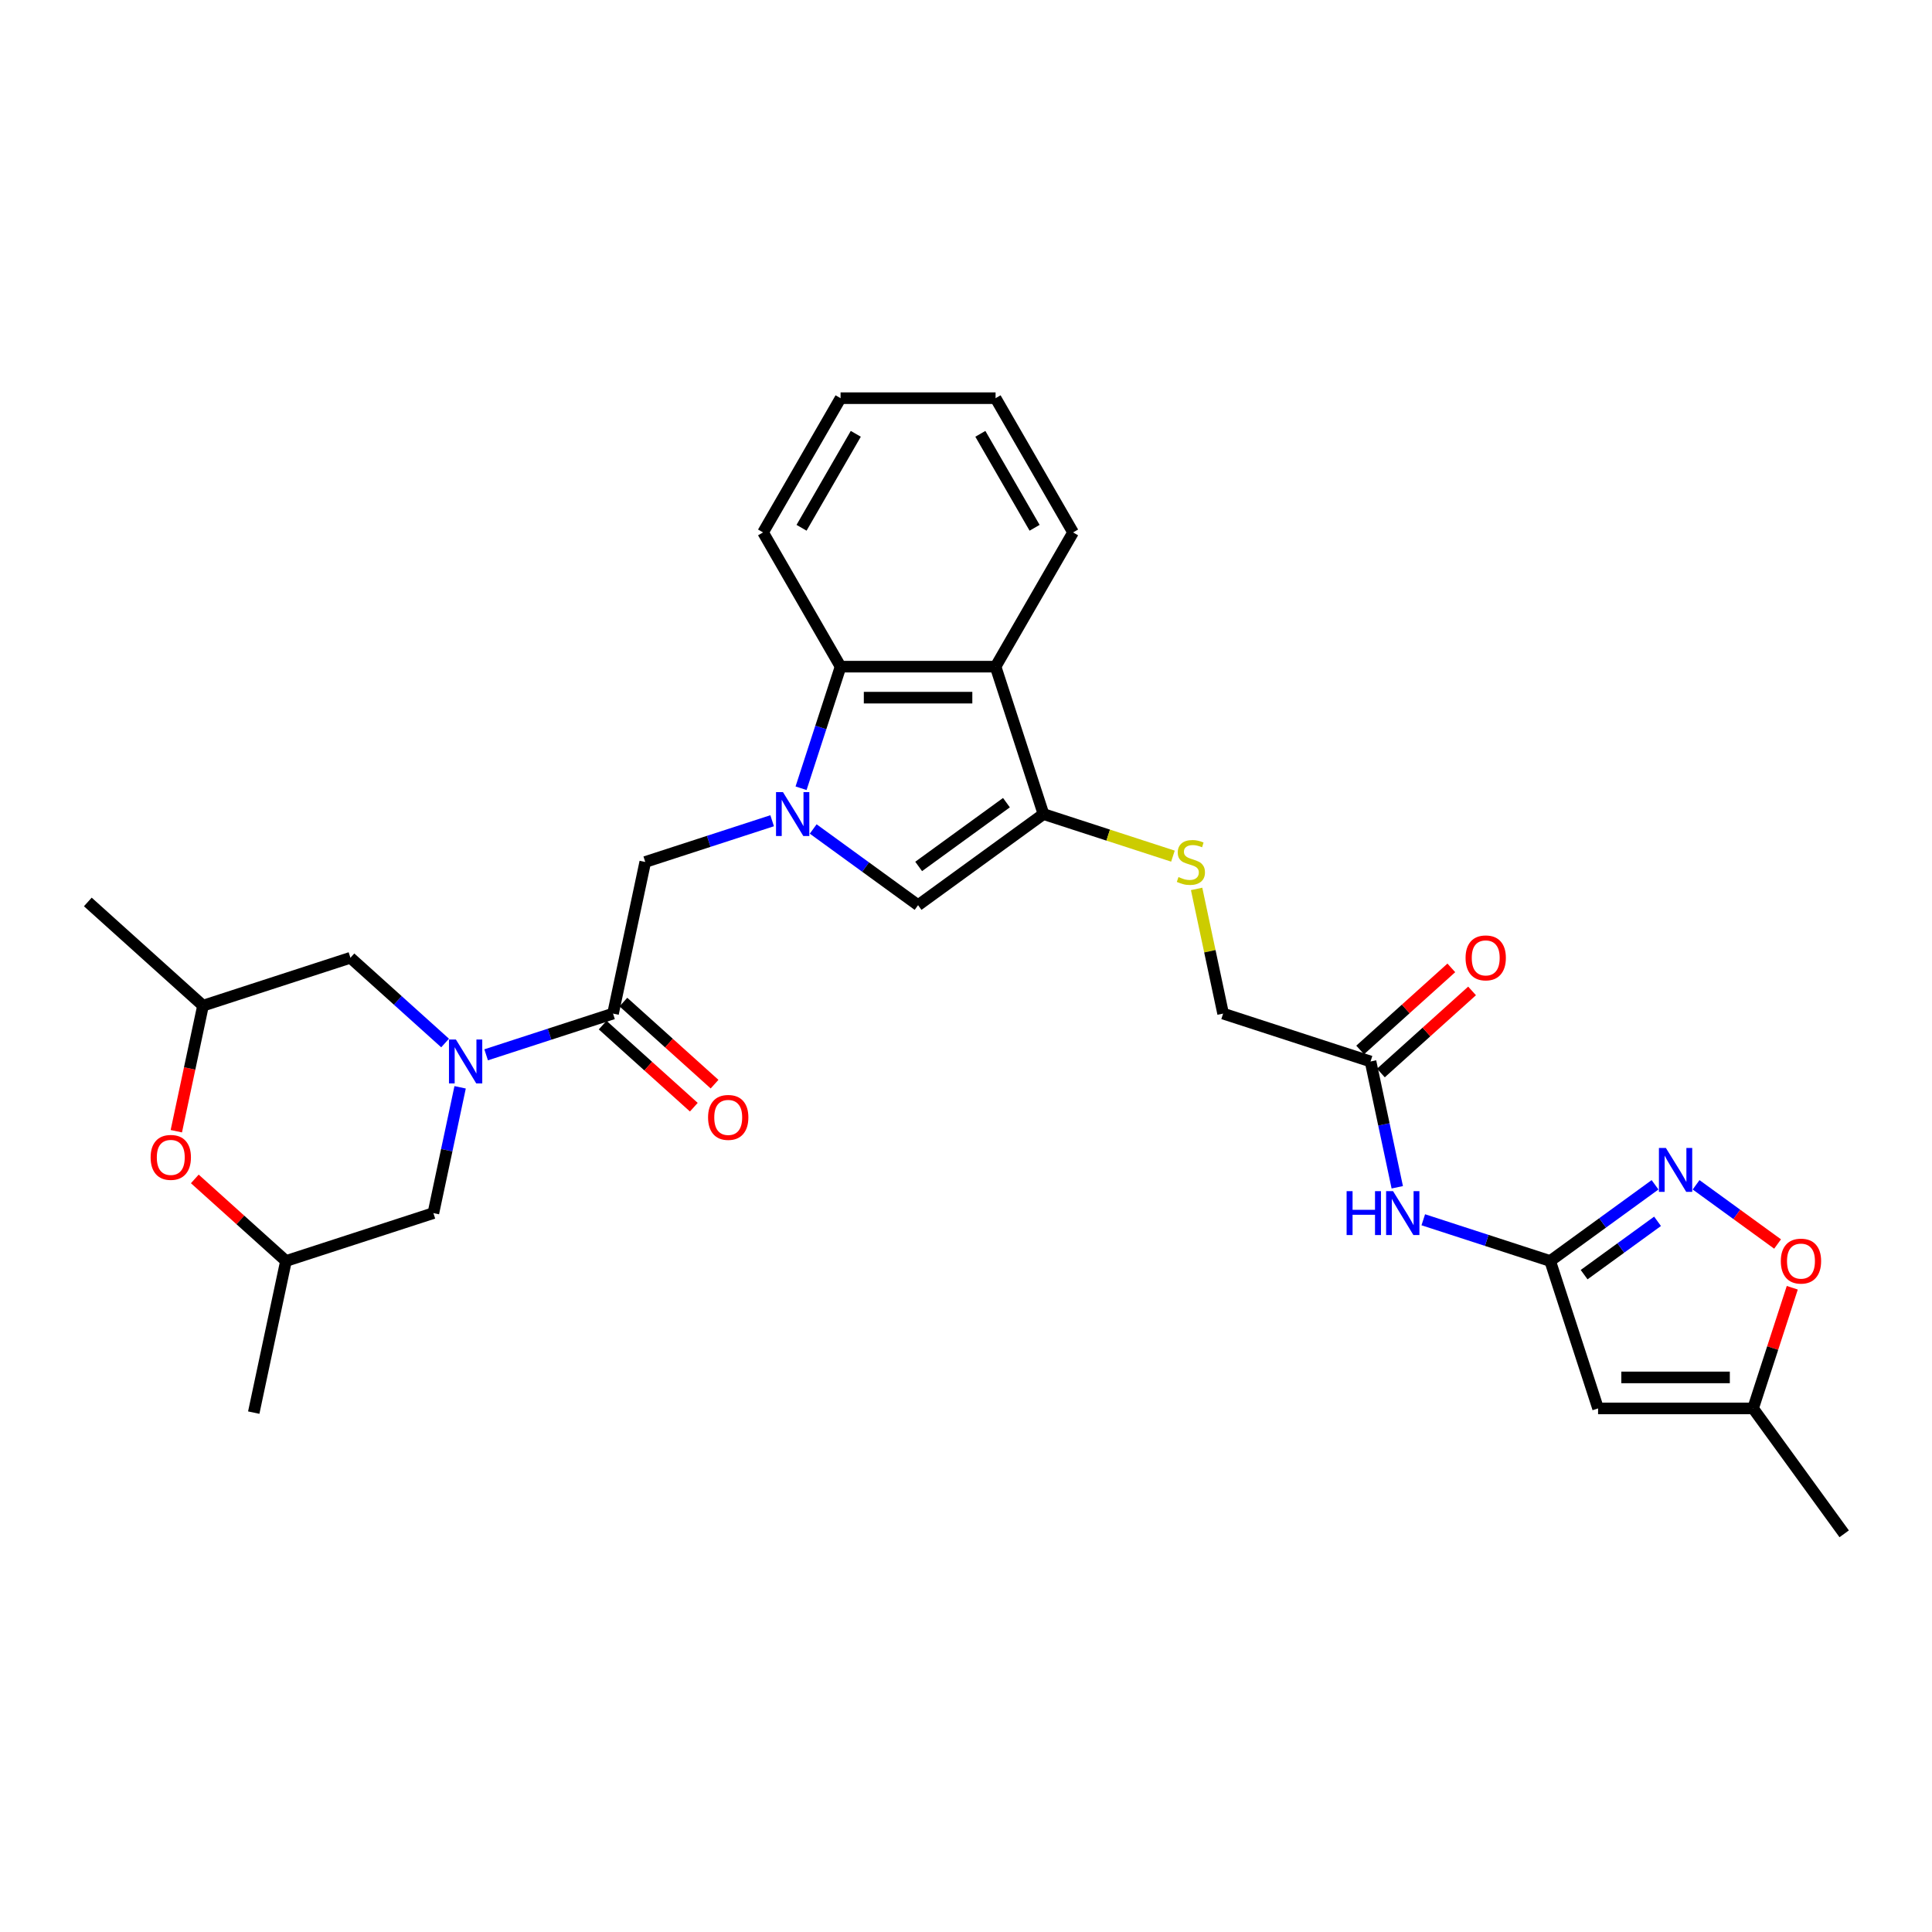 <?xml version='1.0' encoding='iso-8859-1'?>
<svg version='1.1' baseProfile='full'
              xmlns='http://www.w3.org/2000/svg'
                      xmlns:rdkit='http://www.rdkit.org/xml'
                      xmlns:xlink='http://www.w3.org/1999/xlink'
                  xml:space='preserve'
width='1000px' height='1000px' viewBox='0 0 1000 1000'>
<!-- END OF HEADER -->
<rect style='opacity:1.0;fill:#FFFFFF;stroke:none' width='1000' height='1000' x='0' y='0'> </rect>
<path class='bond-2' d='M 420.908,429.081 L 448.05,448.801' style='fill:none;fill-rule:evenodd;stroke:#0000FF;stroke-width:6px;stroke-linecap:butt;stroke-linejoin:miter;stroke-opacity:1' />
<path class='bond-2' d='M 448.05,448.801 L 475.192,468.52' style='fill:none;fill-rule:evenodd;stroke:#000000;stroke-width:6px;stroke-linecap:butt;stroke-linejoin:miter;stroke-opacity:1' />
<path class='bond-6' d='M 414.629,407.997 L 424.853,376.529' style='fill:none;fill-rule:evenodd;stroke:#0000FF;stroke-width:6px;stroke-linecap:butt;stroke-linejoin:miter;stroke-opacity:1' />
<path class='bond-6' d='M 424.853,376.529 L 435.078,345.061' style='fill:none;fill-rule:evenodd;stroke:#000000;stroke-width:6px;stroke-linecap:butt;stroke-linejoin:miter;stroke-opacity:1' />
<path class='bond-9' d='M 399.663,424.814 L 366.823,435.485' style='fill:none;fill-rule:evenodd;stroke:#0000FF;stroke-width:6px;stroke-linecap:butt;stroke-linejoin:miter;stroke-opacity:1' />
<path class='bond-9' d='M 366.823,435.485 L 333.983,446.155' style='fill:none;fill-rule:evenodd;stroke:#000000;stroke-width:6px;stroke-linecap:butt;stroke-linejoin:miter;stroke-opacity:1' />
<path class='bond-0' d='M 251.623,545.972 L 284.463,535.301' style='fill:none;fill-rule:evenodd;stroke:#0000FF;stroke-width:6px;stroke-linecap:butt;stroke-linejoin:miter;stroke-opacity:1' />
<path class='bond-0' d='M 284.463,535.301 L 317.303,524.631' style='fill:none;fill-rule:evenodd;stroke:#000000;stroke-width:6px;stroke-linecap:butt;stroke-linejoin:miter;stroke-opacity:1' />
<path class='bond-16' d='M 238.159,562.789 L 231.24,595.344' style='fill:none;fill-rule:evenodd;stroke:#0000FF;stroke-width:6px;stroke-linecap:butt;stroke-linejoin:miter;stroke-opacity:1' />
<path class='bond-16' d='M 231.24,595.344 L 224.32,627.899' style='fill:none;fill-rule:evenodd;stroke:#000000;stroke-width:6px;stroke-linecap:butt;stroke-linejoin:miter;stroke-opacity:1' />
<path class='bond-17' d='M 230.378,539.859 L 205.878,517.799' style='fill:none;fill-rule:evenodd;stroke:#0000FF;stroke-width:6px;stroke-linecap:butt;stroke-linejoin:miter;stroke-opacity:1' />
<path class='bond-17' d='M 205.878,517.799 L 181.379,495.739' style='fill:none;fill-rule:evenodd;stroke:#000000;stroke-width:6px;stroke-linecap:butt;stroke-linejoin:miter;stroke-opacity:1' />
<path class='bond-1' d='M 540.099,421.363 L 475.192,468.52' style='fill:none;fill-rule:evenodd;stroke:#000000;stroke-width:6px;stroke-linecap:butt;stroke-linejoin:miter;stroke-opacity:1' />
<path class='bond-1' d='M 520.931,415.455 L 475.497,448.466' style='fill:none;fill-rule:evenodd;stroke:#000000;stroke-width:6px;stroke-linecap:butt;stroke-linejoin:miter;stroke-opacity:1' />
<path class='bond-13' d='M 540.099,421.363 L 573.605,432.25' style='fill:none;fill-rule:evenodd;stroke:#000000;stroke-width:6px;stroke-linecap:butt;stroke-linejoin:miter;stroke-opacity:1' />
<path class='bond-13' d='M 573.605,432.25 L 607.111,443.136' style='fill:none;fill-rule:evenodd;stroke:#CCCC00;stroke-width:6px;stroke-linecap:butt;stroke-linejoin:miter;stroke-opacity:1' />
<path class='bond-30' d='M 540.099,421.363 L 515.307,345.061' style='fill:none;fill-rule:evenodd;stroke:#000000;stroke-width:6px;stroke-linecap:butt;stroke-linejoin:miter;stroke-opacity:1' />
<path class='bond-3' d='M 515.307,345.061 L 435.078,345.061' style='fill:none;fill-rule:evenodd;stroke:#000000;stroke-width:6px;stroke-linecap:butt;stroke-linejoin:miter;stroke-opacity:1' />
<path class='bond-3' d='M 503.272,361.107 L 447.112,361.107' style='fill:none;fill-rule:evenodd;stroke:#000000;stroke-width:6px;stroke-linecap:butt;stroke-linejoin:miter;stroke-opacity:1' />
<path class='bond-23' d='M 515.307,345.061 L 555.421,275.58' style='fill:none;fill-rule:evenodd;stroke:#000000;stroke-width:6px;stroke-linecap:butt;stroke-linejoin:miter;stroke-opacity:1' />
<path class='bond-4' d='M 802.367,652.691 L 769.527,642.021' style='fill:none;fill-rule:evenodd;stroke:#000000;stroke-width:6px;stroke-linecap:butt;stroke-linejoin:miter;stroke-opacity:1' />
<path class='bond-4' d='M 769.527,642.021 L 736.687,631.35' style='fill:none;fill-rule:evenodd;stroke:#0000FF;stroke-width:6px;stroke-linecap:butt;stroke-linejoin:miter;stroke-opacity:1' />
<path class='bond-7' d='M 802.367,652.691 L 829.509,632.971' style='fill:none;fill-rule:evenodd;stroke:#000000;stroke-width:6px;stroke-linecap:butt;stroke-linejoin:miter;stroke-opacity:1' />
<path class='bond-7' d='M 829.509,632.971 L 856.651,613.251' style='fill:none;fill-rule:evenodd;stroke:#0000FF;stroke-width:6px;stroke-linecap:butt;stroke-linejoin:miter;stroke-opacity:1' />
<path class='bond-7' d='M 819.941,659.756 L 838.941,645.952' style='fill:none;fill-rule:evenodd;stroke:#000000;stroke-width:6px;stroke-linecap:butt;stroke-linejoin:miter;stroke-opacity:1' />
<path class='bond-7' d='M 838.941,645.952 L 857.94,632.148' style='fill:none;fill-rule:evenodd;stroke:#0000FF;stroke-width:6px;stroke-linecap:butt;stroke-linejoin:miter;stroke-opacity:1' />
<path class='bond-8' d='M 802.367,652.691 L 827.159,728.993' style='fill:none;fill-rule:evenodd;stroke:#000000;stroke-width:6px;stroke-linecap:butt;stroke-linejoin:miter;stroke-opacity:1' />
<path class='bond-5' d='M 317.303,524.631 L 333.983,446.155' style='fill:none;fill-rule:evenodd;stroke:#000000;stroke-width:6px;stroke-linecap:butt;stroke-linejoin:miter;stroke-opacity:1' />
<path class='bond-18' d='M 311.934,530.593 L 335.527,551.837' style='fill:none;fill-rule:evenodd;stroke:#000000;stroke-width:6px;stroke-linecap:butt;stroke-linejoin:miter;stroke-opacity:1' />
<path class='bond-18' d='M 335.527,551.837 L 359.121,573.08' style='fill:none;fill-rule:evenodd;stroke:#FF0000;stroke-width:6px;stroke-linecap:butt;stroke-linejoin:miter;stroke-opacity:1' />
<path class='bond-18' d='M 322.671,518.669 L 346.264,539.912' style='fill:none;fill-rule:evenodd;stroke:#000000;stroke-width:6px;stroke-linecap:butt;stroke-linejoin:miter;stroke-opacity:1' />
<path class='bond-18' d='M 346.264,539.912 L 369.857,561.156' style='fill:none;fill-rule:evenodd;stroke:#FF0000;stroke-width:6px;stroke-linecap:butt;stroke-linejoin:miter;stroke-opacity:1' />
<path class='bond-24' d='M 435.078,345.061 L 394.963,275.58' style='fill:none;fill-rule:evenodd;stroke:#000000;stroke-width:6px;stroke-linecap:butt;stroke-linejoin:miter;stroke-opacity:1' />
<path class='bond-11' d='M 877.896,613.251 L 898.984,628.573' style='fill:none;fill-rule:evenodd;stroke:#0000FF;stroke-width:6px;stroke-linecap:butt;stroke-linejoin:miter;stroke-opacity:1' />
<path class='bond-11' d='M 898.984,628.573 L 920.073,643.895' style='fill:none;fill-rule:evenodd;stroke:#FF0000;stroke-width:6px;stroke-linecap:butt;stroke-linejoin:miter;stroke-opacity:1' />
<path class='bond-12' d='M 827.159,728.993 L 907.388,728.993' style='fill:none;fill-rule:evenodd;stroke:#000000;stroke-width:6px;stroke-linecap:butt;stroke-linejoin:miter;stroke-opacity:1' />
<path class='bond-12' d='M 839.193,712.948 L 895.354,712.948' style='fill:none;fill-rule:evenodd;stroke:#000000;stroke-width:6px;stroke-linecap:butt;stroke-linejoin:miter;stroke-opacity:1' />
<path class='bond-10' d='M 723.224,614.533 L 716.304,581.978' style='fill:none;fill-rule:evenodd;stroke:#0000FF;stroke-width:6px;stroke-linecap:butt;stroke-linejoin:miter;stroke-opacity:1' />
<path class='bond-10' d='M 716.304,581.978 L 709.384,549.423' style='fill:none;fill-rule:evenodd;stroke:#000000;stroke-width:6px;stroke-linecap:butt;stroke-linejoin:miter;stroke-opacity:1' />
<path class='bond-33' d='M 927.681,666.539 L 917.534,697.766' style='fill:none;fill-rule:evenodd;stroke:#FF0000;stroke-width:6px;stroke-linecap:butt;stroke-linejoin:miter;stroke-opacity:1' />
<path class='bond-33' d='M 917.534,697.766 L 907.388,728.993' style='fill:none;fill-rule:evenodd;stroke:#000000;stroke-width:6px;stroke-linecap:butt;stroke-linejoin:miter;stroke-opacity:1' />
<path class='bond-25' d='M 907.388,728.993 L 954.545,793.9' style='fill:none;fill-rule:evenodd;stroke:#000000;stroke-width:6px;stroke-linecap:butt;stroke-linejoin:miter;stroke-opacity:1' />
<path class='bond-22' d='M 619.365,460.099 L 626.223,492.365' style='fill:none;fill-rule:evenodd;stroke:#CCCC00;stroke-width:6px;stroke-linecap:butt;stroke-linejoin:miter;stroke-opacity:1' />
<path class='bond-22' d='M 626.223,492.365 L 633.082,524.631' style='fill:none;fill-rule:evenodd;stroke:#000000;stroke-width:6px;stroke-linecap:butt;stroke-linejoin:miter;stroke-opacity:1' />
<path class='bond-14' d='M 91.264,585.513 L 98.17,553.022' style='fill:none;fill-rule:evenodd;stroke:#FF0000;stroke-width:6px;stroke-linecap:butt;stroke-linejoin:miter;stroke-opacity:1' />
<path class='bond-14' d='M 98.17,553.022 L 105.076,520.532' style='fill:none;fill-rule:evenodd;stroke:#000000;stroke-width:6px;stroke-linecap:butt;stroke-linejoin:miter;stroke-opacity:1' />
<path class='bond-32' d='M 100.831,610.204 L 124.424,631.448' style='fill:none;fill-rule:evenodd;stroke:#FF0000;stroke-width:6px;stroke-linecap:butt;stroke-linejoin:miter;stroke-opacity:1' />
<path class='bond-32' d='M 124.424,631.448 L 148.018,652.691' style='fill:none;fill-rule:evenodd;stroke:#000000;stroke-width:6px;stroke-linecap:butt;stroke-linejoin:miter;stroke-opacity:1' />
<path class='bond-15' d='M 709.384,549.423 L 633.082,524.631' style='fill:none;fill-rule:evenodd;stroke:#000000;stroke-width:6px;stroke-linecap:butt;stroke-linejoin:miter;stroke-opacity:1' />
<path class='bond-21' d='M 714.752,555.385 L 738.346,534.142' style='fill:none;fill-rule:evenodd;stroke:#000000;stroke-width:6px;stroke-linecap:butt;stroke-linejoin:miter;stroke-opacity:1' />
<path class='bond-21' d='M 738.346,534.142 L 761.939,512.899' style='fill:none;fill-rule:evenodd;stroke:#FF0000;stroke-width:6px;stroke-linecap:butt;stroke-linejoin:miter;stroke-opacity:1' />
<path class='bond-21' d='M 704.016,543.461 L 727.609,522.218' style='fill:none;fill-rule:evenodd;stroke:#000000;stroke-width:6px;stroke-linecap:butt;stroke-linejoin:miter;stroke-opacity:1' />
<path class='bond-21' d='M 727.609,522.218 L 751.202,500.974' style='fill:none;fill-rule:evenodd;stroke:#FF0000;stroke-width:6px;stroke-linecap:butt;stroke-linejoin:miter;stroke-opacity:1' />
<path class='bond-20' d='M 224.32,627.899 L 148.018,652.691' style='fill:none;fill-rule:evenodd;stroke:#000000;stroke-width:6px;stroke-linecap:butt;stroke-linejoin:miter;stroke-opacity:1' />
<path class='bond-19' d='M 181.379,495.739 L 105.076,520.532' style='fill:none;fill-rule:evenodd;stroke:#000000;stroke-width:6px;stroke-linecap:butt;stroke-linejoin:miter;stroke-opacity:1' />
<path class='bond-26' d='M 105.076,520.532 L 45.455,466.848' style='fill:none;fill-rule:evenodd;stroke:#000000;stroke-width:6px;stroke-linecap:butt;stroke-linejoin:miter;stroke-opacity:1' />
<path class='bond-27' d='M 148.018,652.691 L 131.337,731.167' style='fill:none;fill-rule:evenodd;stroke:#000000;stroke-width:6px;stroke-linecap:butt;stroke-linejoin:miter;stroke-opacity:1' />
<path class='bond-31' d='M 555.421,275.58 L 515.307,206.1' style='fill:none;fill-rule:evenodd;stroke:#000000;stroke-width:6px;stroke-linecap:butt;stroke-linejoin:miter;stroke-opacity:1' />
<path class='bond-31' d='M 535.508,273.181 L 507.428,224.545' style='fill:none;fill-rule:evenodd;stroke:#000000;stroke-width:6px;stroke-linecap:butt;stroke-linejoin:miter;stroke-opacity:1' />
<path class='bond-29' d='M 394.963,275.58 L 435.078,206.1' style='fill:none;fill-rule:evenodd;stroke:#000000;stroke-width:6px;stroke-linecap:butt;stroke-linejoin:miter;stroke-opacity:1' />
<path class='bond-29' d='M 414.876,273.181 L 442.957,224.545' style='fill:none;fill-rule:evenodd;stroke:#000000;stroke-width:6px;stroke-linecap:butt;stroke-linejoin:miter;stroke-opacity:1' />
<path class='bond-28' d='M 515.307,206.1 L 435.078,206.1' style='fill:none;fill-rule:evenodd;stroke:#000000;stroke-width:6px;stroke-linecap:butt;stroke-linejoin:miter;stroke-opacity:1' />
<path  class='atom-0' d='M 405.263 410.003
L 412.709 422.037
Q 413.447 423.224, 414.634 425.374
Q 415.821 427.525, 415.886 427.653
L 415.886 410.003
L 418.902 410.003
L 418.902 432.723
L 415.789 432.723
L 407.798 419.566
Q 406.868 418.026, 405.873 416.26
Q 404.91 414.495, 404.621 413.95
L 404.621 432.723
L 401.669 432.723
L 401.669 410.003
L 405.263 410.003
' fill='#0000FF'/>
<path  class='atom-1' d='M 235.978 538.063
L 243.423 550.097
Q 244.161 551.284, 245.349 553.435
Q 246.536 555.585, 246.6 555.713
L 246.6 538.063
L 249.617 538.063
L 249.617 560.784
L 246.504 560.784
L 238.513 547.626
Q 237.583 546.086, 236.588 544.321
Q 235.625 542.556, 235.336 542.01
L 235.336 560.784
L 232.384 560.784
L 232.384 538.063
L 235.978 538.063
' fill='#0000FF'/>
<path  class='atom-8' d='M 862.251 594.173
L 869.696 606.208
Q 870.435 607.395, 871.622 609.545
Q 872.809 611.695, 872.874 611.824
L 872.874 594.173
L 875.89 594.173
L 875.89 616.894
L 872.777 616.894
L 864.786 603.736
Q 863.856 602.196, 862.861 600.431
Q 861.898 598.666, 861.609 598.12
L 861.609 616.894
L 858.657 616.894
L 858.657 594.173
L 862.251 594.173
' fill='#0000FF'/>
<path  class='atom-11' d='M 697.006 616.538
L 700.086 616.538
L 700.086 626.198
L 711.704 626.198
L 711.704 616.538
L 714.784 616.538
L 714.784 639.259
L 711.704 639.259
L 711.704 628.765
L 700.086 628.765
L 700.086 639.259
L 697.006 639.259
L 697.006 616.538
' fill='#0000FF'/>
<path  class='atom-11' d='M 721.042 616.538
L 728.487 628.573
Q 729.226 629.76, 730.413 631.91
Q 731.6 634.061, 731.665 634.189
L 731.665 616.538
L 734.681 616.538
L 734.681 639.259
L 731.568 639.259
L 723.577 626.102
Q 722.647 624.561, 721.652 622.796
Q 720.689 621.031, 720.4 620.486
L 720.4 639.259
L 717.448 639.259
L 717.448 616.538
L 721.042 616.538
' fill='#0000FF'/>
<path  class='atom-12' d='M 921.75 652.755
Q 921.75 647.3, 924.446 644.251
Q 927.142 641.202, 932.18 641.202
Q 937.219 641.202, 939.914 644.251
Q 942.61 647.3, 942.61 652.755
Q 942.61 658.275, 939.882 661.42
Q 937.154 664.533, 932.18 664.533
Q 927.174 664.533, 924.446 661.42
Q 921.75 658.307, 921.75 652.755
M 932.18 661.966
Q 935.646 661.966, 937.507 659.655
Q 939.401 657.312, 939.401 652.755
Q 939.401 648.294, 937.507 646.048
Q 935.646 643.77, 932.18 643.77
Q 928.714 643.77, 926.821 646.016
Q 924.96 648.262, 924.96 652.755
Q 924.96 657.344, 926.821 659.655
Q 928.714 661.966, 932.18 661.966
' fill='#FF0000'/>
<path  class='atom-14' d='M 609.983 453.953
Q 610.24 454.05, 611.299 454.499
Q 612.358 454.948, 613.513 455.237
Q 614.7 455.494, 615.856 455.494
Q 618.006 455.494, 619.257 454.467
Q 620.509 453.408, 620.509 451.579
Q 620.509 450.327, 619.867 449.557
Q 619.257 448.787, 618.295 448.369
Q 617.332 447.952, 615.727 447.471
Q 613.705 446.861, 612.486 446.284
Q 611.299 445.706, 610.432 444.486
Q 609.598 443.267, 609.598 441.213
Q 609.598 438.357, 611.523 436.592
Q 613.481 434.827, 617.332 434.827
Q 619.963 434.827, 622.948 436.078
L 622.21 438.549
Q 619.482 437.426, 617.428 437.426
Q 615.214 437.426, 613.994 438.357
Q 612.775 439.255, 612.807 440.828
Q 612.807 442.047, 613.417 442.786
Q 614.058 443.524, 614.957 443.941
Q 615.888 444.358, 617.428 444.839
Q 619.482 445.481, 620.701 446.123
Q 621.921 446.765, 622.787 448.081
Q 623.686 449.364, 623.686 451.579
Q 623.686 454.724, 621.568 456.424
Q 619.482 458.093, 615.984 458.093
Q 613.962 458.093, 612.422 457.644
Q 610.914 457.227, 609.116 456.489
L 609.983 453.953
' fill='#CCCC00'/>
<path  class='atom-15' d='M 77.966 599.072
Q 77.966 593.616, 80.662 590.567
Q 83.357 587.519, 88.396 587.519
Q 93.434 587.519, 96.13 590.567
Q 98.826 593.616, 98.826 599.072
Q 98.826 604.591, 96.098 607.736
Q 93.37 610.849, 88.396 610.849
Q 83.389 610.849, 80.662 607.736
Q 77.966 604.623, 77.966 599.072
M 88.396 608.282
Q 91.862 608.282, 93.723 605.971
Q 95.616 603.629, 95.616 599.072
Q 95.616 594.611, 93.723 592.364
Q 91.862 590.086, 88.396 590.086
Q 84.93 590.086, 83.037 592.332
Q 81.175 594.579, 81.175 599.072
Q 81.175 603.661, 83.037 605.971
Q 84.93 608.282, 88.396 608.282
' fill='#FF0000'/>
<path  class='atom-19' d='M 366.495 578.379
Q 366.495 572.923, 369.19 569.875
Q 371.886 566.826, 376.924 566.826
Q 381.963 566.826, 384.659 569.875
Q 387.354 572.923, 387.354 578.379
Q 387.354 583.899, 384.626 587.044
Q 381.899 590.156, 376.924 590.156
Q 371.918 590.156, 369.19 587.044
Q 366.495 583.931, 366.495 578.379
M 376.924 587.589
Q 380.39 587.589, 382.252 585.279
Q 384.145 582.936, 384.145 578.379
Q 384.145 573.918, 382.252 571.672
Q 380.39 569.393, 376.924 569.393
Q 373.459 569.393, 371.565 571.64
Q 369.704 573.886, 369.704 578.379
Q 369.704 582.968, 371.565 585.279
Q 373.459 587.589, 376.924 587.589
' fill='#FF0000'/>
<path  class='atom-22' d='M 758.576 495.804
Q 758.576 490.348, 761.272 487.299
Q 763.967 484.251, 769.006 484.251
Q 774.044 484.251, 776.74 487.299
Q 779.436 490.348, 779.436 495.804
Q 779.436 501.323, 776.708 504.468
Q 773.98 507.581, 769.006 507.581
Q 764 507.581, 761.272 504.468
Q 758.576 501.355, 758.576 495.804
M 769.006 505.014
Q 772.472 505.014, 774.333 502.703
Q 776.226 500.361, 776.226 495.804
Q 776.226 491.343, 774.333 489.096
Q 772.472 486.818, 769.006 486.818
Q 765.54 486.818, 763.647 489.064
Q 761.785 491.311, 761.785 495.804
Q 761.785 500.393, 763.647 502.703
Q 765.54 505.014, 769.006 505.014
' fill='#FF0000'/>
</svg>

